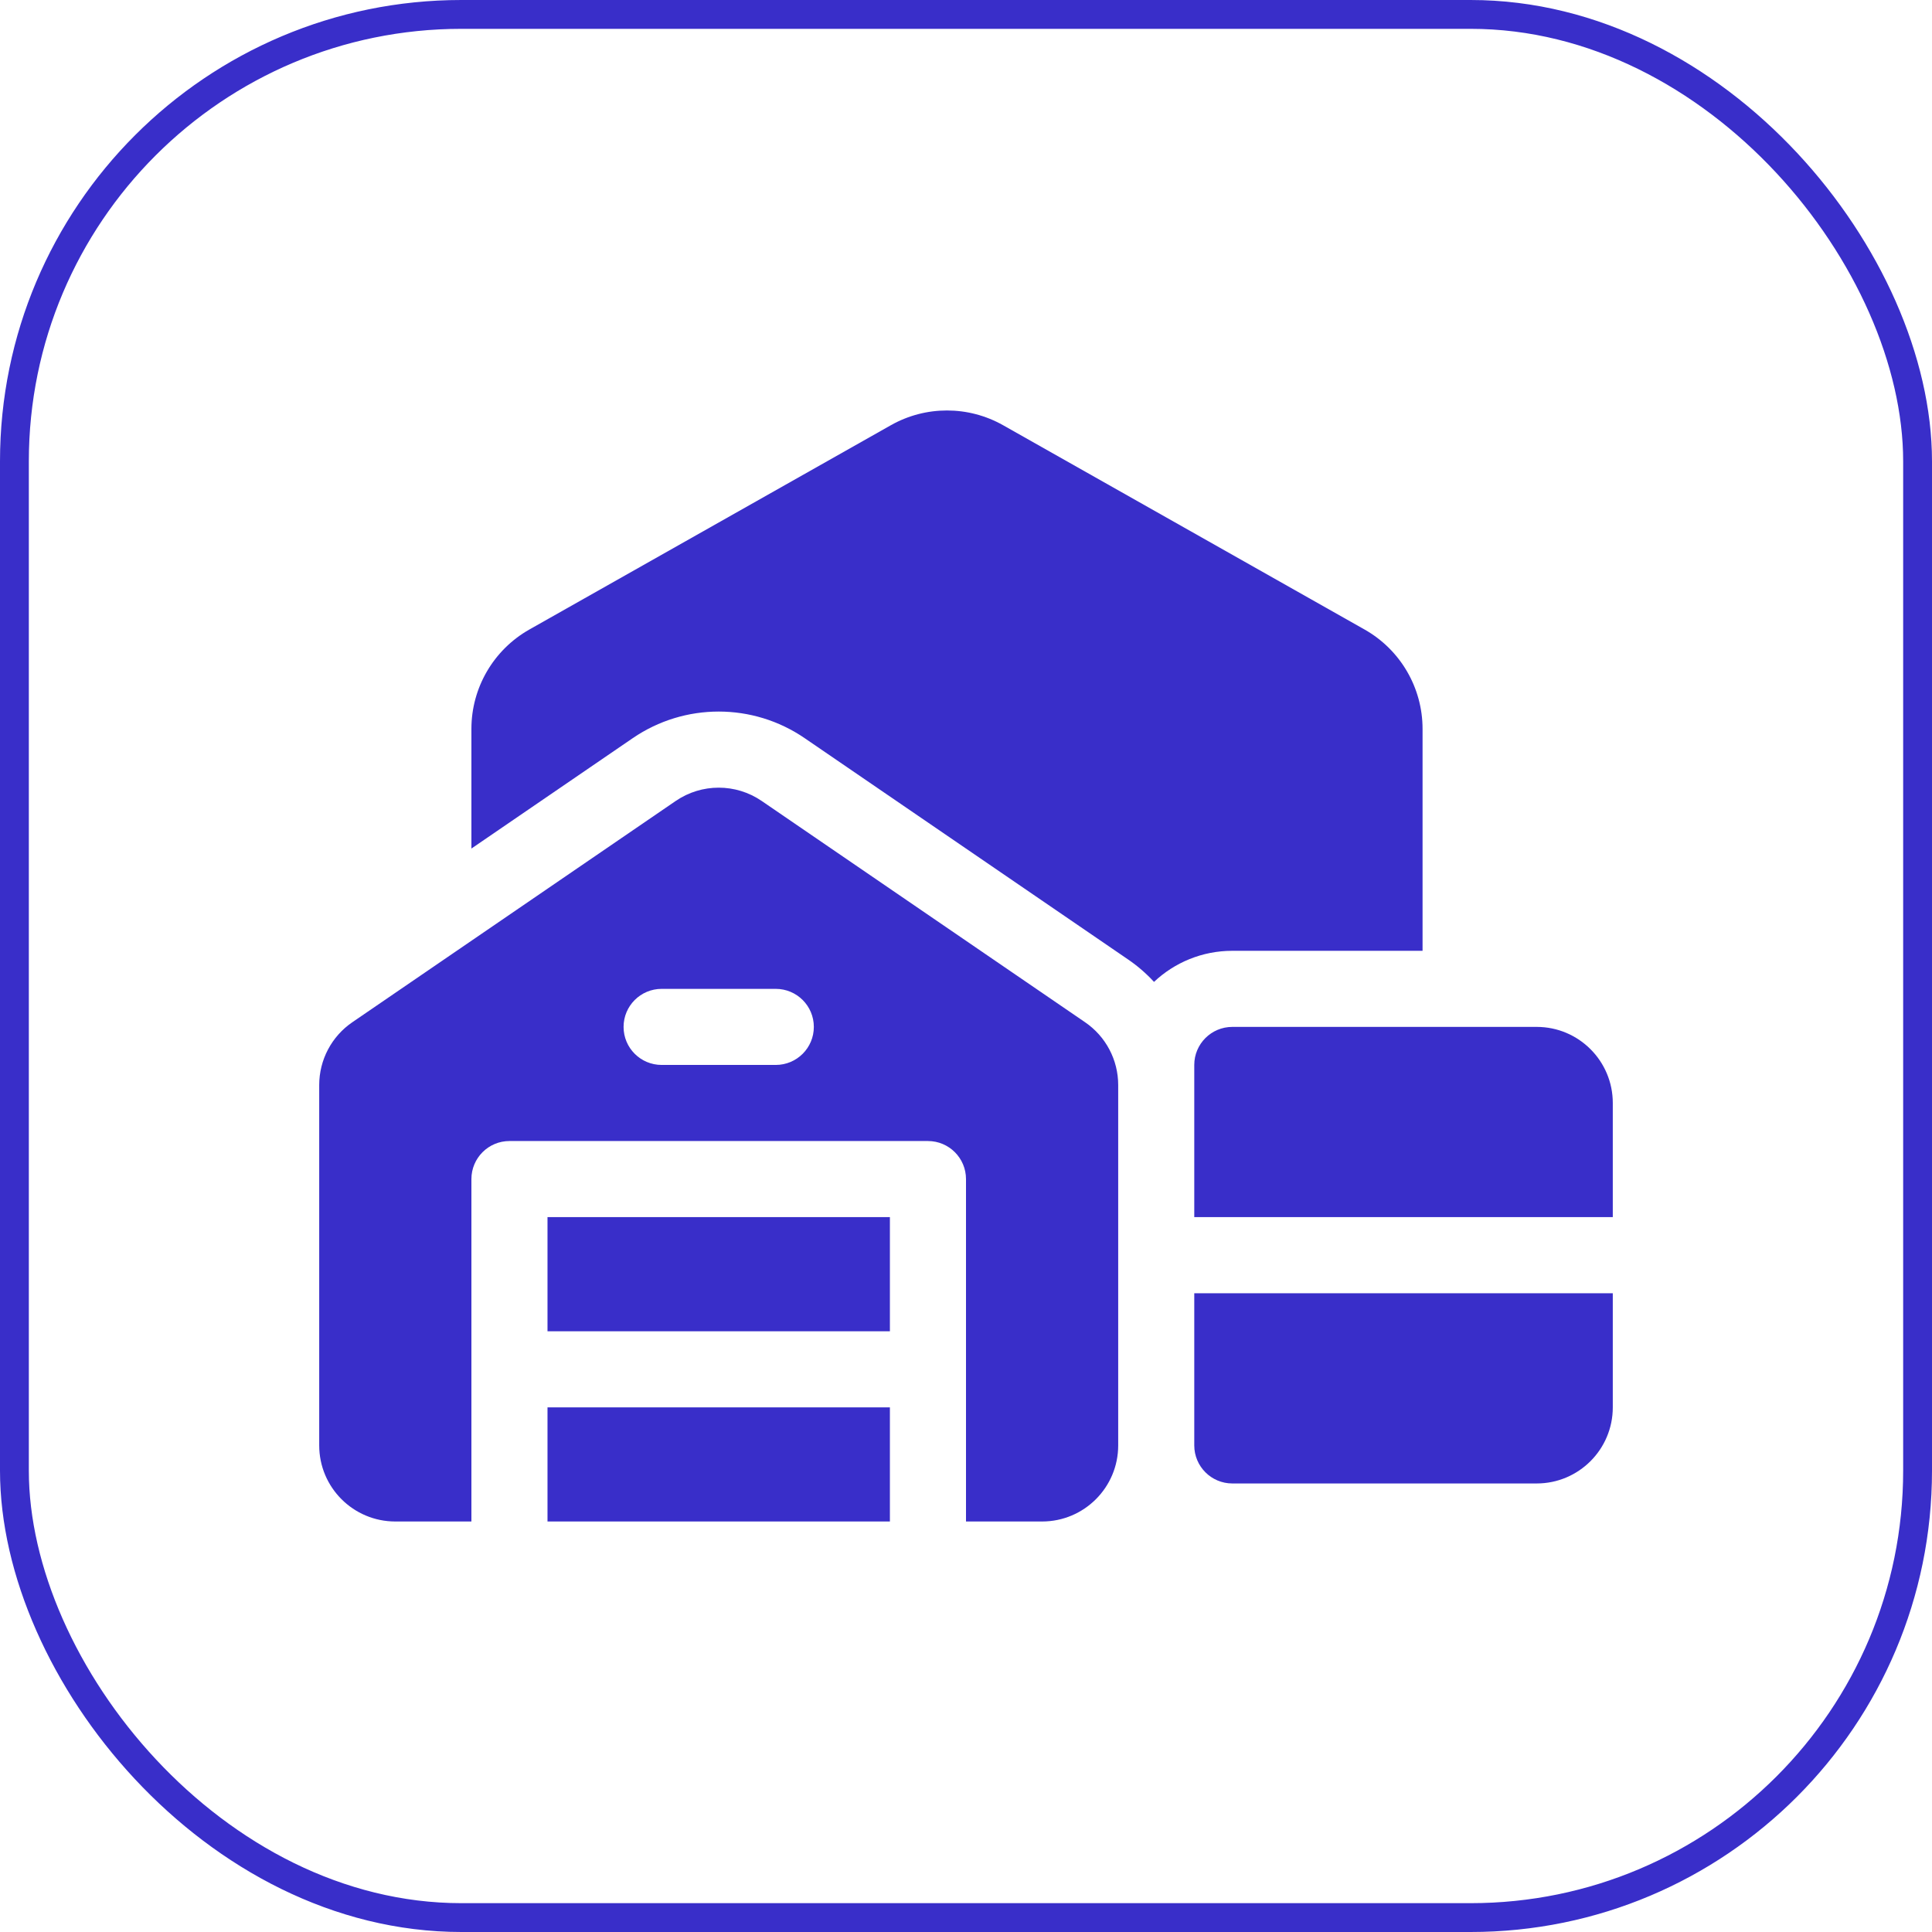 <?xml version="1.0" encoding="UTF-8"?>
<svg xmlns="http://www.w3.org/2000/svg" width="67" height="67" viewBox="0 0 67 67" fill="none">
  <rect x="0.5" y="0.5" width="66" height="66" rx="15.5" stroke="#392EC9"></rect>
  <path d="M33.5 52.764V40.89C33.5 40.161 32.909 39.57 32.181 39.57H17.667C16.939 39.57 16.348 40.161 16.348 40.89V52.764H13.709C12.252 52.764 11.07 51.583 11.07 50.125V37.627C11.07 36.756 11.5 35.941 12.219 35.45L23.434 27.776C24.332 27.162 25.516 27.162 26.414 27.776L37.629 35.45C38.348 35.941 38.778 36.756 38.778 37.627V50.125C38.778 51.583 37.596 52.764 36.139 52.764H33.5ZM22.945 36.931H26.903C27.632 36.931 28.223 36.341 28.223 35.612C28.223 34.883 27.632 34.293 26.903 34.293H22.945C22.216 34.293 21.625 34.883 21.625 35.612C21.625 36.341 22.216 36.931 22.945 36.931ZM41.416 44.848H55.93V48.806C55.93 50.263 54.748 51.445 53.291 51.445H42.736C42.007 51.445 41.416 50.854 41.416 50.125V44.848H41.416ZM41.416 42.209V36.931C41.416 36.203 42.007 35.612 42.736 35.612H53.291C54.748 35.612 55.93 36.793 55.93 38.251V42.209H41.416V42.209ZM49.333 32.973H42.736C41.685 32.973 40.729 33.383 40.02 34.051C39.753 33.761 39.452 33.499 39.119 33.272L27.904 25.598C26.108 24.369 23.741 24.369 21.944 25.598L16.348 29.427V25.277C16.348 23.85 17.116 22.534 18.358 21.831L30.893 14.747C32.101 14.064 33.579 14.064 34.788 14.747L47.322 21.831C48.565 22.534 49.333 23.85 49.333 25.277V32.973H49.333ZM30.861 46.167H18.987V42.209H30.861V46.167ZM30.861 48.806V52.764H18.987V48.806H30.861Z" fill="#392EC9"></path>
</svg>
